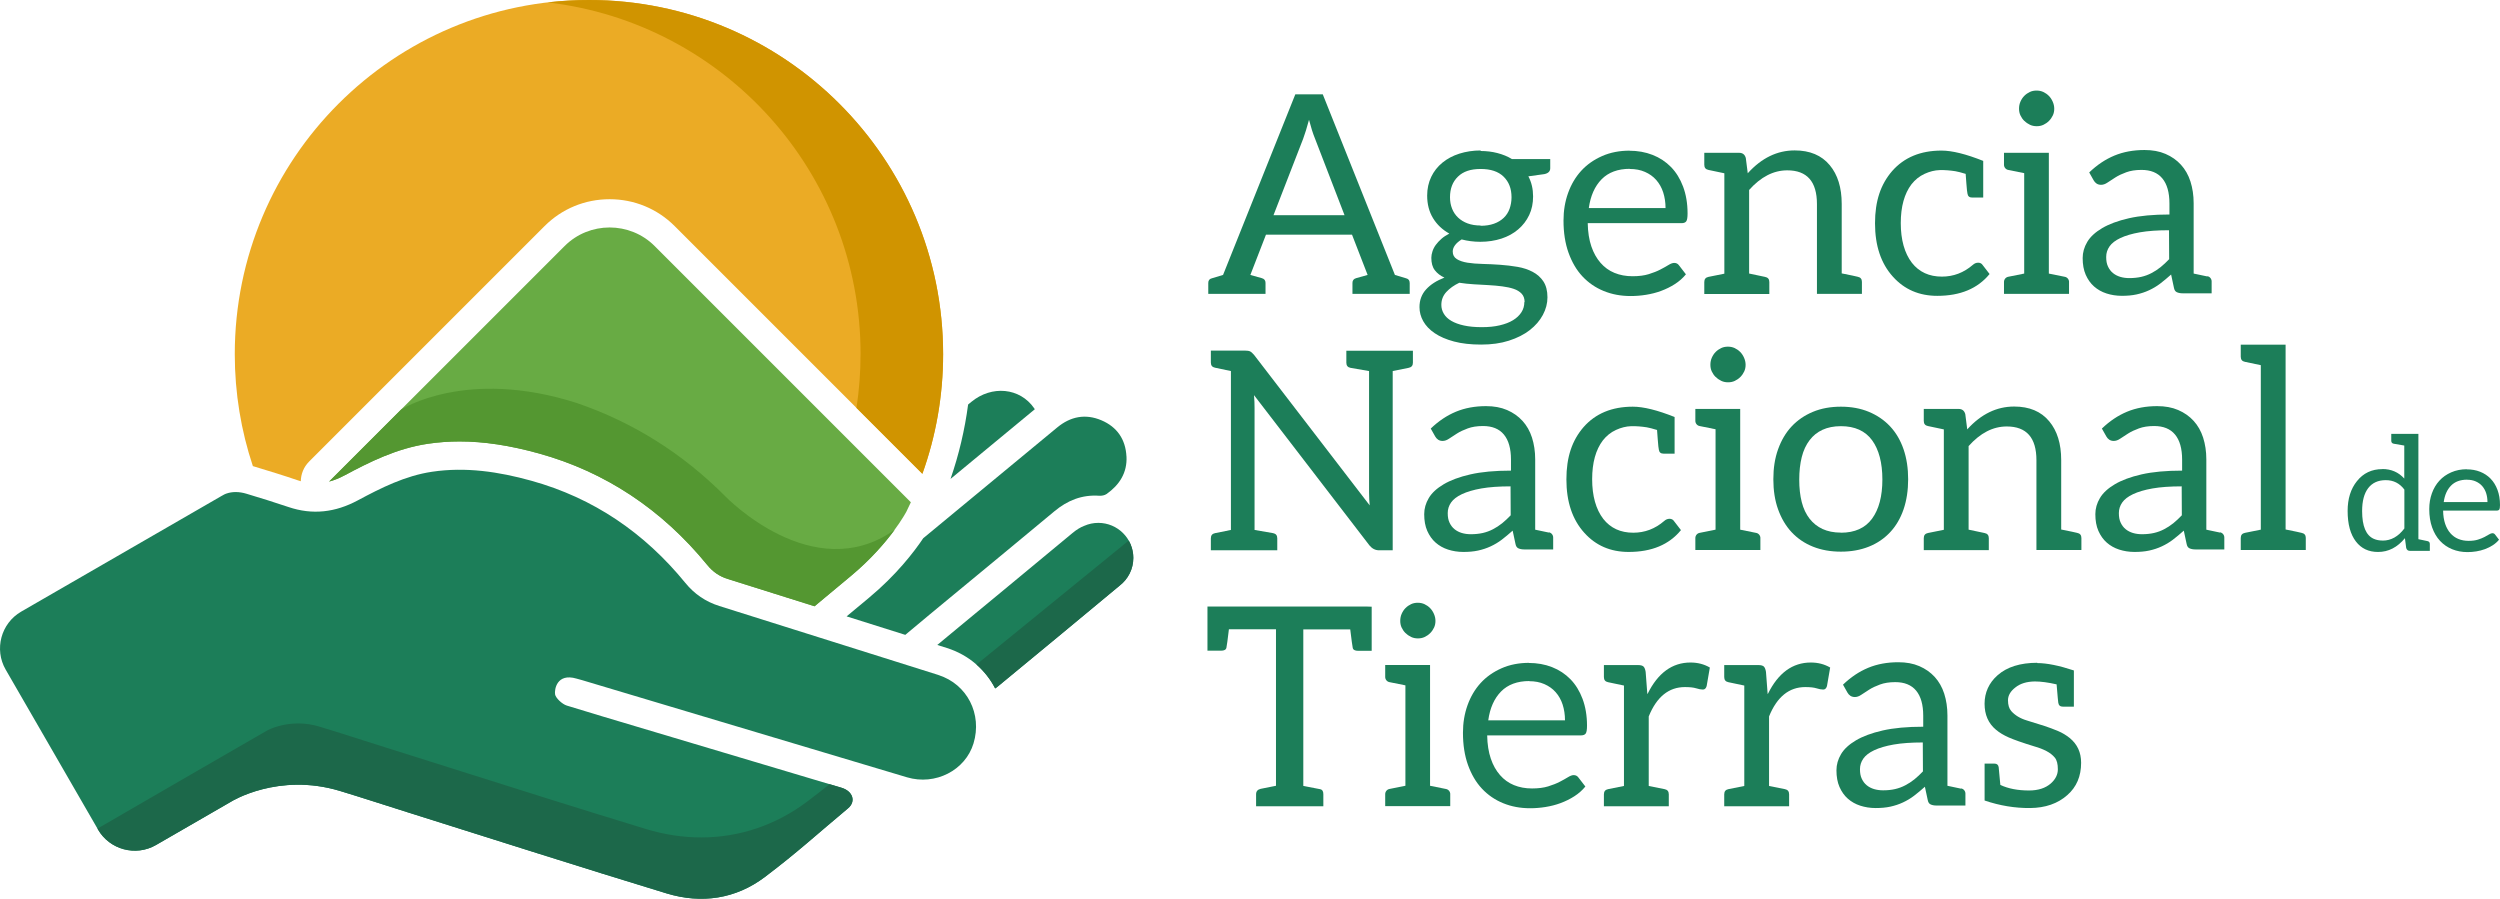 <?xml version="1.0" encoding="UTF-8"?>
<svg id="Capa_2" data-name="Capa 2" xmlns="http://www.w3.org/2000/svg" viewBox="0 0 1046.76 376.31">
  <defs>
    <style>
      .cls-1 {
        fill: #549731;
      }

      .cls-2 {
        fill: #d09400;
      }

      .cls-3 {
        fill: #1c684a;
      }

      .cls-4 {
        fill: #ebab25;
      }

      .cls-5 {
        fill: #68ab44;
      }

      .cls-6 {
        fill: #1c7e59;
      }
    </style>
  </defs>
  <g id="Capa_1-2" data-name="Capa 1">
    <g>
      <g>
        <g>
          <path class="cls-6" d="m590.25,118.44v4.61h-23.97v-4.61c0-1.05.52-1.69,1.57-1.98l4.78-1.34-6.53-16.85h-36.04l-6.53,16.85,4.78,1.34c1.05.29,1.57.93,1.57,1.98v4.61h-23.97v-4.61c0-1.05.52-1.69,1.52-1.92l4.67-1.4,30.26-75.63h11.49l30.21,75.63,4.66,1.4c.99.23,1.52.87,1.52,1.92Zm-27.29-28.34l-12.36-32.07c-.87-2.1-1.69-4.72-2.51-7.87-.93,3.44-1.75,6.06-2.45,7.93l-12.42,32.01h29.74Z"/>
          <path class="cls-6" d="m619.82,63.22c2.57,0,4.96.29,7.17.87,2.22.58,4.26,1.4,6.06,2.51h16.04v3.85c0,1.28-.82,2.1-2.45,2.45l-6.71.93c1.34,2.51,1.98,5.31,1.98,8.4,0,2.86-.52,5.48-1.63,7.81-1.11,2.33-2.62,4.32-4.61,6.01-1.98,1.69-4.31,2.97-7,3.85-2.68.87-5.66,1.34-8.86,1.34-2.74,0-5.36-.35-7.81-.99-1.22.76-2.16,1.57-2.8,2.45-.64.87-.93,1.75-.93,2.62,0,1.4.58,2.45,1.69,3.15,1.11.7,2.62,1.22,4.49,1.52,1.87.29,3.97.47,6.36.52,2.39.06,4.84.17,7.29.35,2.45.17,4.9.47,7.29.87,2.39.41,4.49,1.11,6.36,2.1,1.87.99,3.38,2.33,4.49,4.02,1.11,1.69,1.69,3.91,1.69,6.65,0,2.51-.64,4.96-1.92,7.35-1.28,2.39-3.09,4.49-5.48,6.36-2.39,1.87-5.31,3.32-8.75,4.43-3.44,1.11-7.29,1.63-11.6,1.63s-8.11-.41-11.37-1.28c-3.27-.87-5.95-2.04-8.11-3.5-2.16-1.46-3.73-3.15-4.78-5.01-1.05-1.87-1.57-3.85-1.57-5.89,0-2.92.93-5.42,2.8-7.46,1.87-2.04,4.43-3.67,7.64-4.9-1.69-.76-3.03-1.81-4.02-3.09-.99-1.28-1.46-3.03-1.46-5.19,0-.87.17-1.75.47-2.68.29-.93.76-1.87,1.4-2.74.64-.87,1.46-1.75,2.39-2.57.93-.82,2.04-1.52,3.27-2.16-2.92-1.63-5.19-3.79-6.82-6.47-1.63-2.68-2.45-5.83-2.45-9.45,0-2.86.58-5.48,1.69-7.81,1.11-2.33,2.68-4.32,4.67-5.95,1.98-1.63,4.37-2.92,7.11-3.79,2.74-.87,5.77-1.34,9.04-1.34l-.23.23Zm18.54,63.27c0-1.46-.41-2.62-1.22-3.5-.82-.87-1.92-1.57-3.32-2.04-1.4-.47-3.03-.82-4.84-1.05-1.81-.23-3.73-.41-5.77-.52-2.04-.12-4.08-.23-6.18-.35-2.1-.12-4.08-.35-6.01-.64-2.22,1.05-4.02,2.33-5.42,3.85-1.4,1.52-2.1,3.32-2.1,5.42,0,1.34.35,2.57,1.05,3.73.7,1.17,1.75,2.16,3.15,2.97,1.4.82,3.15,1.46,5.25,1.92,2.1.47,4.61.7,7.46.7s5.31-.23,7.52-.76c2.22-.52,4.08-1.22,5.6-2.16,1.52-.93,2.68-2.04,3.5-3.32s1.22-2.68,1.22-4.26h.12Zm-18.43-31.95c2.1,0,3.97-.29,5.6-.87,1.63-.58,2.97-1.4,4.08-2.45,1.11-1.05,1.92-2.33,2.45-3.79.52-1.46.82-3.09.82-4.84,0-3.62-1.11-6.47-3.32-8.63-2.22-2.16-5.42-3.21-9.62-3.21s-7.29,1.05-9.5,3.21c-2.22,2.16-3.32,5.01-3.32,8.63,0,1.75.29,3.32.87,4.78.58,1.46,1.4,2.68,2.51,3.73,1.11,1.05,2.45,1.87,4.02,2.45,1.57.58,3.38.87,5.42.87v.12Z"/>
          <path class="cls-6" d="m682.15,63.11c3.56,0,6.82.58,9.8,1.75,2.97,1.17,5.54,2.86,7.7,5.07,2.16,2.22,3.85,4.96,5.07,8.22,1.22,3.27,1.87,7,1.87,11.2,0,1.63-.17,2.74-.52,3.27-.35.52-.99.82-1.98.82h-39.3c.06,3.73.58,7,1.52,9.74.93,2.74,2.22,5.01,3.85,6.88,1.63,1.87,3.56,3.27,5.83,4.2,2.27.93,4.78,1.4,7.58,1.4,2.62,0,4.9-.29,6.76-.87,1.87-.58,3.5-1.22,4.84-1.92,1.34-.7,2.51-1.34,3.44-1.92.93-.58,1.75-.87,2.39-.87.87,0,1.52.35,1.98.99l2.92,3.79c-1.28,1.57-2.8,2.92-4.61,4.08-1.81,1.17-3.73,2.1-5.77,2.86-2.04.76-4.14,1.28-6.3,1.63-2.16.35-4.31.52-6.47.52-4.08,0-7.81-.7-11.25-2.1-3.44-1.4-6.41-3.44-8.92-6.12-2.51-2.68-4.43-6.01-5.83-9.91-1.4-3.91-2.1-8.4-2.1-13.47,0-4.14.64-7.99,1.92-11.55,1.28-3.56,3.09-6.65,5.48-9.27,2.39-2.62,5.31-4.66,8.75-6.18,3.44-1.52,7.29-2.27,11.55-2.27l-.17.06Zm.29,7.58c-5.01,0-8.98,1.46-11.84,4.37-2.86,2.92-4.66,6.94-5.36,12.07h32.13c0-2.39-.35-4.61-.99-6.59-.64-1.98-1.63-3.73-2.92-5.19-1.28-1.46-2.86-2.57-4.72-3.38-1.87-.82-3.97-1.22-6.36-1.22l.06-.06Z"/>
          <path class="cls-6" d="m731.84,72.49c5.77-6.36,12.3-9.51,19.59-9.51,6.36,0,11.25,2.04,14.69,6.18,3.32,3.97,5.01,9.39,5.01,16.21v29.1c3.79.76,6.01,1.22,6.65,1.4,1.22.23,1.81.93,1.81,2.16v5.01h-18.83v-37.61c0-9.39-4.14-14.11-12.42-14.11-5.77,0-11.08,2.74-15.98,8.22v34.99c.29.06,2.51.52,6.65,1.4,1.22.23,1.81.93,1.81,2.16v5.01h-27.23v-5.01c0-1.22.58-1.92,1.75-2.16l6.65-1.34v-42.04c-3.73-.76-5.95-1.22-6.65-1.4-1.17-.23-1.75-.93-1.75-2.16v-5.01h14.58c1.46,0,2.39.7,2.8,2.16l.82,6.41.06-.06Z"/>
          <path class="cls-6" d="m833.01,114.77c-4.96,6.06-12.25,9.1-21.87,9.1-7.58,0-13.76-2.68-18.54-7.99-5.02-5.54-7.52-13-7.52-22.39s2.39-16.33,7.17-21.87c5.01-5.71,11.9-8.57,20.64-8.57,4.49,0,10.32,1.46,17.49,4.32v15.34h-4.67c-1.11,0-1.75-.52-1.92-1.63-.12-.41-.29-1.87-.47-4.37-.17-2.51-.29-3.79-.29-3.91-1.87-.58-3.32-.93-4.31-1.11-2.27-.35-4.43-.52-6.53-.47-2.1.06-4.2.58-6.36,1.57-2.16.99-3.97,2.45-5.48,4.37-2.97,3.91-4.49,9.33-4.49,16.27s1.57,12.6,4.67,16.62c3.03,3.85,7.23,5.77,12.54,5.77,4.84,0,9.15-1.63,12.94-4.9.7-.64,1.46-.93,2.27-.93s1.46.35,1.87.99l2.92,3.79h-.06Z"/>
          <path class="cls-6" d="m866.31,118.04v5.01h-27.23v-5.01c0-1.05.76-1.98,1.81-2.16,1.05-.23,6.65-1.34,6.65-1.34v-42.04s-5.6-1.11-6.65-1.34c-1.05-.18-1.81-1.11-1.81-2.16v-5.01h18.78v50.56s5.6,1.11,6.65,1.34c1.05.17,1.81,1.11,1.81,2.16Zm-18.72-67.41c-.7-.7-1.22-1.46-1.63-2.33-.41-.87-.58-1.81-.58-2.8s.17-1.98.58-2.92c.41-.93.93-1.75,1.63-2.45.7-.7,1.46-1.22,2.33-1.63.87-.41,1.81-.58,2.8-.58s1.92.18,2.8.58c.87.41,1.63.93,2.33,1.63.7.7,1.22,1.52,1.63,2.45.41.93.64,1.92.64,2.92s-.17,1.92-.58,2.8c-.41.87-.93,1.63-1.63,2.33-.7.7-1.46,1.22-2.33,1.63-.87.41-1.81.58-2.8.58s-1.92-.17-2.8-.58c-.87-.41-1.63-.93-2.33-1.63h-.06Z"/>
          <path class="cls-6" d="m924.21,115.64c1.05.17,1.81,1.11,1.81,2.16v5.01h-12.13c-.99,0-1.81-.17-2.45-.47-.64-.29-1.05-.93-1.22-1.92l-1.17-5.48c-1.57,1.4-3.09,2.68-4.55,3.79-1.46,1.11-3.03,2.04-4.67,2.8-1.63.76-3.38,1.34-5.25,1.75-1.87.41-3.91.58-6.18.58s-4.43-.35-6.41-.99c-1.98-.64-3.73-1.63-5.19-2.92-1.46-1.28-2.62-2.92-3.5-4.9-.87-1.98-1.28-4.32-1.28-7,0-2.33.64-4.61,1.92-6.76,1.28-2.16,3.38-4.08,6.24-5.77,2.86-1.69,6.59-3.09,11.2-4.14,4.61-1.05,10.26-1.57,16.97-1.57v-4.61c0-4.61-.99-8.11-2.97-10.5-1.98-2.39-4.9-3.56-8.75-3.56-2.51,0-4.61.35-6.36.99-1.75.64-3.27,1.34-4.55,2.16-1.28.82-2.39,1.52-3.32,2.16-.93.64-1.81.93-2.68.93-.7,0-1.34-.17-1.87-.52-.52-.35-.93-.82-1.22-1.34l-1.87-3.32c3.27-3.15,6.76-5.48,10.55-7.06,3.79-1.57,7.99-2.33,12.59-2.33,3.32,0,6.24.52,8.81,1.63,2.57,1.11,4.72,2.62,6.47,4.55,1.75,1.92,3.09,4.26,3.97,7,.87,2.74,1.34,5.77,1.34,9.1v29.45c1.63.35,5.01,1.05,5.77,1.22l-.06-.12Zm-16.04-19.24c-4.78,0-8.86.29-12.19.87-3.32.58-6.06,1.4-8.16,2.39-2.1.99-3.62,2.16-4.55,3.5-.93,1.34-1.4,2.8-1.4,4.43s.23,2.92.76,4.02c.52,1.11,1.22,2.04,2.1,2.74.87.7,1.87,1.22,3.03,1.57,1.17.35,2.45.52,3.79.52,1.81,0,3.5-.18,5.01-.52,1.52-.35,2.92-.87,4.26-1.57,1.34-.7,2.62-1.52,3.85-2.51,1.22-.99,2.39-2.1,3.56-3.32l-.06-12.13Z"/>
          <path class="cls-6" d="m573.52,211.8c-.18-1.69-.29-3.62-.29-5.77v-50.67c-4.55-.76-7.11-1.22-7.76-1.34-1.17-.23-1.75-.93-1.75-2.16v-5.01h27.87v5.01c0,1.22-.58,1.92-1.81,2.16l-6.65,1.34v75.05h-5.71c-1.57,0-2.92-.7-4.02-2.04l-48.34-62.92c.18,1.98.23,3.79.23,5.42v51.02c4.61.76,7.17,1.22,7.76,1.34,1.17.23,1.75.93,1.75,2.16v5.02h-27.81v-5.02c0-1.22.58-1.92,1.75-2.16l6.65-1.34v-66.53c-3.73-.76-5.95-1.22-6.65-1.4-1.17-.23-1.75-.93-1.75-2.16v-5.01h14.23c.99,0,1.75.12,2.22.35.47.23,1.05.76,1.69,1.52l48.4,62.98v.17Z"/>
          <path class="cls-6" d="m648.51,222.88c1.05.17,1.81,1.11,1.81,2.16v5.01h-12.13c-.99,0-1.81-.17-2.45-.47-.64-.29-1.05-.93-1.22-1.92l-1.17-5.48c-1.57,1.4-3.09,2.68-4.55,3.79-1.46,1.11-3.03,2.04-4.67,2.8-1.63.76-3.38,1.34-5.25,1.75-1.87.41-3.91.58-6.18.58s-4.43-.35-6.41-.99c-1.98-.64-3.73-1.63-5.19-2.92-1.46-1.28-2.62-2.92-3.5-4.9-.87-1.98-1.28-4.32-1.28-7,0-2.33.64-4.61,1.92-6.76,1.28-2.16,3.38-4.08,6.24-5.77,2.86-1.69,6.59-3.09,11.2-4.14,4.61-1.05,10.26-1.57,16.97-1.57v-4.61c0-4.61-.99-8.11-2.97-10.5-1.98-2.39-4.9-3.56-8.75-3.56-2.51,0-4.61.35-6.36.99-1.75.64-3.27,1.34-4.55,2.16-1.28.82-2.39,1.52-3.32,2.16-.93.64-1.81.93-2.68.93-.7,0-1.34-.17-1.87-.52-.52-.35-.93-.82-1.22-1.34l-1.87-3.32c3.27-3.15,6.76-5.48,10.55-7.06,3.79-1.57,7.99-2.33,12.59-2.33,3.32,0,6.24.52,8.81,1.63,2.57,1.11,4.72,2.62,6.47,4.55,1.75,1.92,3.09,4.26,3.97,7,.87,2.74,1.34,5.77,1.34,9.1v29.45c1.63.35,5.01,1.05,5.77,1.22l-.06-.12Zm-16.04-19.24c-4.78,0-8.86.29-12.19.87-3.32.58-6.06,1.4-8.16,2.39-2.1.99-3.62,2.16-4.55,3.5-.93,1.34-1.4,2.8-1.4,4.43s.23,2.92.76,4.02c.52,1.11,1.22,2.04,2.1,2.74.87.7,1.87,1.22,3.03,1.57,1.17.35,2.45.52,3.79.52,1.81,0,3.5-.18,5.01-.52,1.52-.35,2.92-.87,4.26-1.57,1.34-.7,2.62-1.52,3.85-2.51,1.22-.99,2.39-2.1,3.56-3.32l-.06-12.13Z"/>
          <path class="cls-6" d="m703.79,222c-4.96,6.06-12.25,9.1-21.87,9.1-7.58,0-13.76-2.68-18.54-7.99-5.02-5.54-7.52-13-7.52-22.39s2.39-16.33,7.17-21.87c5.01-5.71,11.9-8.57,20.64-8.57,4.49,0,10.32,1.46,17.49,4.32v15.34h-4.67c-1.11,0-1.75-.52-1.92-1.63-.12-.41-.29-1.87-.47-4.37-.17-2.51-.29-3.79-.29-3.91-1.87-.58-3.32-.93-4.31-1.11-2.27-.35-4.43-.52-6.53-.47-2.1.06-4.2.58-6.36,1.57-2.16.99-3.97,2.45-5.48,4.37-2.97,3.91-4.49,9.33-4.49,16.27s1.57,12.6,4.67,16.62c3.03,3.85,7.23,5.77,12.54,5.77,4.84,0,9.15-1.63,12.94-4.9.7-.64,1.46-.93,2.27-.93s1.46.35,1.87.99l2.92,3.79h-.06Z"/>
          <path class="cls-6" d="m737.08,225.27v5.01h-27.23v-5.01c0-1.05.76-1.98,1.81-2.16,1.05-.23,6.65-1.34,6.65-1.34v-42.04s-5.6-1.11-6.65-1.34c-1.05-.18-1.81-1.11-1.81-2.16v-5.01h18.78v50.56s5.6,1.11,6.65,1.34c1.05.17,1.81,1.11,1.81,2.16Zm-18.72-67.41c-.7-.7-1.22-1.46-1.63-2.33-.41-.87-.58-1.81-.58-2.8s.17-1.98.58-2.92c.41-.93.93-1.75,1.63-2.45.7-.7,1.46-1.22,2.33-1.63.87-.41,1.81-.58,2.8-.58s1.92.18,2.8.58c.87.41,1.63.93,2.33,1.63.7.7,1.22,1.52,1.63,2.45.41.93.64,1.92.64,2.92s-.17,1.92-.58,2.8c-.41.87-.93,1.63-1.63,2.33-.7.7-1.46,1.22-2.33,1.63-.87.41-1.81.58-2.8.58s-1.92-.17-2.8-.58c-.87-.41-1.63-.93-2.33-1.63h-.06Z"/>
          <path class="cls-6" d="m782.51,172.44c3.5,1.46,6.47,3.5,8.92,6.12,2.45,2.62,4.32,5.83,5.6,9.56,1.28,3.73,1.92,7.93,1.92,12.54s-.64,8.86-1.92,12.6c-1.28,3.73-3.15,6.94-5.6,9.56-2.45,2.62-5.42,4.67-8.92,6.06-3.5,1.4-7.41,2.1-11.72,2.1s-8.22-.7-11.72-2.1c-3.5-1.4-6.47-3.44-8.92-6.06-2.45-2.62-4.32-5.83-5.66-9.56-1.34-3.73-1.98-7.93-1.98-12.6s.64-8.81,1.98-12.54c1.34-3.73,3.21-6.94,5.66-9.56,2.45-2.62,5.42-4.66,8.92-6.12,3.5-1.46,7.41-2.16,11.72-2.16s8.22.7,11.72,2.16Zm-11.72,50.61c5.83,0,10.2-1.98,13.06-5.89,2.86-3.91,4.31-9.39,4.31-16.39s-1.46-12.54-4.31-16.44c-2.86-3.91-7.23-5.89-13.06-5.89-2.97,0-5.54.53-7.7,1.52-2.16.99-3.97,2.45-5.42,4.37-1.46,1.92-2.57,4.26-3.27,7.06-.7,2.8-1.05,5.95-1.05,9.45s.35,6.65,1.05,9.39c.7,2.74,1.81,5.07,3.27,6.94,1.46,1.87,3.27,3.32,5.42,4.32,2.16.99,4.72,1.52,7.7,1.52v.06Z"/>
          <path class="cls-6" d="m823.74,179.73c5.77-6.36,12.3-9.51,19.59-9.51,6.36,0,11.25,2.04,14.69,6.18,3.32,3.97,5.01,9.39,5.01,16.21v29.1c3.79.76,6.01,1.22,6.65,1.4,1.22.23,1.81.93,1.81,2.16v5.01h-18.83v-37.61c0-9.39-4.14-14.11-12.42-14.11-5.77,0-11.08,2.74-15.98,8.22v34.99c.29.06,2.51.52,6.65,1.4,1.22.23,1.81.93,1.81,2.16v5.01h-27.23v-5.01c0-1.22.58-1.92,1.75-2.16l6.65-1.34v-42.04c-3.73-.76-5.95-1.22-6.65-1.4-1.17-.23-1.75-.93-1.75-2.16v-5.01h14.58c1.46,0,2.39.7,2.8,2.16l.82,6.41.06-.06Z"/>
          <path class="cls-6" d="m929.52,222.88c1.05.17,1.81,1.11,1.81,2.16v5.01h-12.13c-.99,0-1.81-.17-2.45-.47-.64-.29-1.05-.93-1.22-1.92l-1.17-5.48c-1.57,1.4-3.09,2.68-4.55,3.79-1.46,1.11-3.03,2.04-4.67,2.8-1.63.76-3.38,1.34-5.25,1.75-1.87.41-3.91.58-6.18.58s-4.43-.35-6.41-.99c-1.98-.64-3.73-1.63-5.19-2.92-1.46-1.28-2.62-2.92-3.5-4.9-.87-1.98-1.28-4.32-1.28-7,0-2.33.64-4.61,1.92-6.76,1.28-2.16,3.38-4.08,6.24-5.77,2.86-1.69,6.59-3.09,11.2-4.14,4.61-1.05,10.26-1.57,16.97-1.57v-4.61c0-4.61-.99-8.11-2.97-10.5-1.98-2.39-4.9-3.56-8.75-3.56-2.51,0-4.61.35-6.36.99-1.75.64-3.27,1.34-4.55,2.16-1.28.82-2.39,1.52-3.32,2.16-.93.64-1.81.93-2.68.93-.7,0-1.34-.17-1.87-.52-.52-.35-.93-.82-1.22-1.34l-1.87-3.32c3.27-3.15,6.76-5.48,10.55-7.06,3.79-1.57,7.99-2.33,12.59-2.33,3.32,0,6.24.52,8.81,1.63,2.57,1.11,4.72,2.62,6.47,4.55,1.75,1.92,3.09,4.26,3.97,7,.87,2.74,1.34,5.77,1.34,9.1v29.45c1.63.35,5.01,1.05,5.77,1.22l-.06-.12Zm-16.04-19.24c-4.78,0-8.86.29-12.19.87-3.32.58-6.06,1.4-8.16,2.39-2.1.99-3.62,2.16-4.55,3.5-.93,1.34-1.4,2.8-1.4,4.43s.23,2.92.76,4.02c.52,1.11,1.22,2.04,2.1,2.74.87.7,1.87,1.22,3.03,1.57,1.17.35,2.45.52,3.79.52,1.81,0,3.5-.18,5.01-.52,1.52-.35,2.92-.87,4.26-1.57,1.34-.7,2.62-1.52,3.85-2.51,1.22-.99,2.39-2.1,3.56-3.32l-.06-12.13Z"/>
          <path class="cls-6" d="m965.44,225.27v5.01h-27.23v-5.01c0-1.22.58-1.92,1.75-2.16l6.65-1.34v-68.87c-3.73-.76-5.95-1.22-6.65-1.4-1.17-.23-1.75-.93-1.75-2.16v-5.02h18.78v77.38c3.79.76,6.01,1.22,6.65,1.4,1.22.23,1.81.93,1.81,2.16Z"/>
          <path class="cls-6" d="m574.33,254.02v18.48h-5.66c-1.34,0-2.1-.41-2.27-1.22-.17-.82-.52-3.38-1.05-7.76h-19.65v65.54c.06,0,.52.12,1.46.29,2.97.58,4.9.93,5.71,1.11.82.18,1.22.88,1.22,2.1v5.02h-28.16v-5.02c0-1.22.64-1.98,1.92-2.27,1.28-.29,3.44-.7,6.41-1.28v-65.54h-19.71c-.52,4.37-.87,6.94-1.05,7.76-.18.82-.93,1.22-2.27,1.22h-5.66v-18.48h66.94l1.81.06Z"/>
          <path class="cls-6" d="m607.22,332.5v5.02h-27.23v-5.02c0-1.05.76-1.98,1.81-2.16,1.05-.23,6.65-1.34,6.65-1.34v-42.04s-5.6-1.11-6.65-1.34c-1.05-.18-1.81-1.11-1.81-2.16v-5.01h18.78v50.56s5.6,1.11,6.65,1.34c1.05.18,1.81,1.11,1.81,2.16Zm-18.72-67.41c-.7-.7-1.22-1.46-1.63-2.33-.41-.87-.58-1.81-.58-2.8s.17-1.98.58-2.92c.41-.93.93-1.75,1.63-2.45.7-.7,1.46-1.22,2.33-1.63.87-.41,1.81-.58,2.8-.58s1.92.18,2.8.58c.87.41,1.63.93,2.33,1.63.7.7,1.22,1.52,1.63,2.45.41.93.64,1.92.64,2.92s-.17,1.92-.58,2.8c-.41.87-.93,1.63-1.63,2.33-.7.7-1.46,1.22-2.33,1.63-.87.41-1.81.58-2.8.58s-1.92-.17-2.8-.58c-.87-.41-1.63-.93-2.33-1.63h-.06Z"/>
          <path class="cls-6" d="m640.05,277.58c3.56,0,6.82.58,9.8,1.75,2.97,1.17,5.54,2.86,7.7,5.07,2.16,2.22,3.85,4.96,5.07,8.22,1.22,3.27,1.87,7,1.87,11.2,0,1.63-.17,2.74-.52,3.27-.35.52-.99.82-1.98.82h-39.3c.06,3.73.58,7,1.52,9.74.93,2.74,2.22,5.02,3.85,6.88,1.63,1.87,3.56,3.27,5.83,4.2,2.27.93,4.78,1.4,7.58,1.4,2.62,0,4.9-.29,6.76-.87,1.87-.58,3.5-1.22,4.84-1.92,1.34-.7,2.51-1.34,3.44-1.92.93-.58,1.75-.88,2.39-.88.87,0,1.52.35,1.98.99l2.92,3.79c-1.28,1.57-2.8,2.92-4.61,4.08-1.81,1.17-3.73,2.1-5.77,2.86-2.04.76-4.14,1.28-6.3,1.63-2.16.35-4.31.52-6.47.52-4.08,0-7.81-.7-11.25-2.1-3.44-1.4-6.41-3.44-8.92-6.12-2.51-2.68-4.43-6.01-5.83-9.91-1.4-3.91-2.1-8.4-2.1-13.47,0-4.14.64-7.99,1.92-11.55,1.28-3.56,3.09-6.65,5.48-9.27,2.39-2.62,5.31-4.66,8.75-6.18,3.44-1.52,7.29-2.27,11.55-2.27l-.17.06Zm.29,7.58c-5.01,0-8.98,1.46-11.84,4.37-2.86,2.92-4.66,6.94-5.36,12.07h32.13c0-2.39-.35-4.61-.99-6.59-.64-1.98-1.63-3.73-2.92-5.19-1.28-1.46-2.86-2.56-4.72-3.38-1.87-.82-3.97-1.22-6.36-1.22l.06-.06Z"/>
          <path class="cls-6" d="m689.85,290.52c4.32-8.75,10.32-13.12,17.96-13.12,3.03,0,5.71.7,8.11,2.1l-1.34,7.76c-.29.99-.82,1.46-1.57,1.46s-1.69-.17-2.8-.52c-1.11-.35-2.68-.52-4.72-.52-6.76,0-11.84,4.08-15.16,12.3v29.1c.99.18,3.21.64,6.65,1.34,1.17.23,1.75.93,1.75,2.16v5.02h-27.17v-5.02c0-1.22.58-1.92,1.75-2.16l6.65-1.34v-42.04c-3.73-.76-5.95-1.22-6.65-1.4-1.17-.23-1.75-.93-1.75-2.16v-5.01h14.34c1.11,0,1.87.23,2.27.64.41.41.7,1.17.87,2.22l.7,9.21h.12Z"/>
          <path class="cls-6" d="m740.23,290.52c4.32-8.75,10.32-13.12,17.96-13.12,3.03,0,5.71.7,8.11,2.1l-1.34,7.76c-.29.99-.82,1.46-1.57,1.46s-1.69-.17-2.8-.52c-1.11-.35-2.68-.52-4.72-.52-6.76,0-11.84,4.08-15.16,12.3v29.1c.99.18,3.21.64,6.65,1.34,1.17.23,1.75.93,1.75,2.16v5.02h-27.17v-5.02c0-1.22.58-1.92,1.75-2.16l6.65-1.34v-42.04c-3.73-.76-5.95-1.22-6.65-1.4-1.17-.23-1.75-.93-1.75-2.16v-5.01h14.34c1.11,0,1.87.23,2.27.64.41.41.7,1.17.87,2.22l.7,9.21h.12Z"/>
          <path class="cls-6" d="m821.12,330.11c1.05.18,1.81,1.11,1.81,2.16v5.01h-12.13c-.99,0-1.81-.17-2.45-.47-.64-.29-1.05-.93-1.22-1.92l-1.17-5.48c-1.57,1.4-3.09,2.68-4.55,3.79-1.46,1.11-3.03,2.04-4.67,2.8-1.63.76-3.38,1.34-5.25,1.75-1.87.41-3.91.58-6.18.58s-4.43-.35-6.41-.99c-1.98-.64-3.73-1.63-5.19-2.92-1.46-1.28-2.62-2.92-3.5-4.9-.87-1.98-1.28-4.32-1.28-7,0-2.33.64-4.61,1.92-6.76,1.28-2.16,3.38-4.08,6.24-5.77,2.86-1.69,6.59-3.09,11.2-4.14,4.61-1.05,10.26-1.57,16.97-1.57v-4.61c0-4.61-.99-8.11-2.97-10.5-1.98-2.39-4.9-3.56-8.75-3.56-2.51,0-4.61.35-6.36.99-1.75.64-3.27,1.34-4.55,2.16-1.28.82-2.39,1.52-3.32,2.16-.93.64-1.81.93-2.68.93-.7,0-1.34-.18-1.87-.52-.52-.35-.93-.82-1.22-1.34l-1.87-3.32c3.27-3.15,6.76-5.48,10.55-7.06,3.79-1.57,7.99-2.33,12.59-2.33,3.32,0,6.24.52,8.81,1.63,2.57,1.11,4.72,2.62,6.47,4.55,1.75,1.92,3.09,4.26,3.97,7,.87,2.74,1.34,5.77,1.34,9.1v29.45c1.63.35,5.01,1.05,5.77,1.22l-.06-.12Zm-16.04-19.24c-4.78,0-8.86.29-12.19.87-3.32.58-6.06,1.4-8.16,2.39-2.1.99-3.62,2.16-4.55,3.5-.93,1.34-1.4,2.8-1.4,4.43s.23,2.92.76,4.02c.52,1.11,1.22,2.04,2.1,2.74.87.7,1.87,1.22,3.03,1.57,1.17.35,2.45.52,3.79.52,1.81,0,3.5-.17,5.01-.52,1.52-.35,2.92-.87,4.26-1.57,1.34-.7,2.62-1.52,3.85-2.51,1.22-.99,2.39-2.1,3.56-3.32l-.06-12.13Z"/>
          <path class="cls-6" d="m852.95,277.63c4.08,0,9.21,1.05,15.39,3.09v15.16h-4.61c-1.11,0-1.75-.52-1.92-1.63-.06-.18-.29-2.74-.7-7.7-3.56-.82-6.59-1.22-9.1-1.22h-.12c-3.32.06-6.01.87-8.05,2.51-2.04,1.57-3.09,3.38-3.09,5.36s.47,3.5,1.34,4.49c1.57,1.81,3.79,3.15,6.71,4.02,2.92.88,5.36,1.63,7.29,2.27,1.92.64,3.79,1.34,5.6,2.1,1.81.76,3.44,1.75,4.9,2.92,3.21,2.62,4.78,6.06,4.78,10.38,0,5.66-1.92,10.15-5.77,13.53-4.02,3.56-9.21,5.36-15.57,5.42-6.36.06-12.71-.99-19.07-3.15v-15.45h4.14c.99,0,1.57.47,1.75,1.46.06.35.29,2.86.7,7.46,3.32,1.57,7.35,2.33,12.01,2.33,3.85,0,6.88-.99,9.1-2.92,1.98-1.75,2.97-3.73,2.97-5.95s-.41-3.85-1.28-4.9c-.87-1.05-2.04-1.98-3.5-2.74-1.46-.76-3.09-1.4-4.96-1.92-5.13-1.57-8.75-2.86-10.85-3.79-2.1-.93-3.85-1.98-5.31-3.21-3.21-2.68-4.78-6.3-4.78-10.9s1.81-8.75,5.48-11.95c3.91-3.44,9.45-5.19,16.62-5.19l-.12.12Z"/>
        </g>
        <g>
          <path class="cls-6" d="m997.48,196.38c3.72,0,6.78,1.33,9.2,3.99v-13.82c-2.26-.37-3.72-.63-4.42-.76-.7-.13-1.03-.56-1.03-1.26v-2.86h11.36v44.09c2.13.43,3.39.7,3.79.8.66.13,1,.53,1,1.23v2.86h-8.31c-.83,0-1.36-.4-1.59-1.23l-.53-4.09c-3.16,3.85-6.91,5.78-11.26,5.78-3.95,0-7.04-1.46-9.27-4.39-2.29-2.99-3.46-7.24-3.46-12.79,0-5.08,1.3-9.24,3.89-12.46,2.66-3.36,6.21-5.05,10.67-5.05l-.03-.03Zm.17,29.97c3.49,0,6.51-1.69,9.07-5.08v-16.28c-1.96-2.62-4.55-3.95-7.78-3.95s-5.68,1.13-7.38,3.36c-1.69,2.23-2.53,5.42-2.53,9.57,0,6.35,1.63,10.23,4.92,11.66,1.06.47,2.29.7,3.66.7l.03.03Z"/>
          <path class="cls-6" d="m1032.84,196.52c2.03,0,3.89.33,5.58,1,1.69.66,3.16,1.63,4.39,2.89,1.23,1.26,2.19,2.82,2.89,4.68.7,1.86,1.06,3.99,1.06,6.38,0,.93-.1,1.56-.3,1.86-.2.3-.56.47-1.13.47h-22.39c.03,2.13.33,3.99.86,5.55.53,1.56,1.26,2.86,2.19,3.92.93,1.06,2.03,1.86,3.32,2.39,1.3.53,2.72.8,4.32.8,1.5,0,2.79-.17,3.85-.5,1.06-.33,1.99-.7,2.76-1.1.76-.4,1.43-.76,1.96-1.1.53-.33,1-.5,1.36-.5.5,0,.86.2,1.13.56l1.66,2.16c-.73.9-1.6,1.66-2.63,2.33-1.03.66-2.13,1.2-3.29,1.63-1.16.43-2.36.73-3.59.93-1.23.2-2.46.3-3.69.3-2.33,0-4.45-.4-6.41-1.2-1.96-.8-3.65-1.96-5.08-3.49-1.43-1.53-2.53-3.42-3.32-5.65-.8-2.23-1.2-4.78-1.2-7.68,0-2.36.37-4.55,1.1-6.58.73-2.03,1.76-3.79,3.12-5.28,1.36-1.5,3.02-2.66,4.98-3.52,1.96-.86,4.15-1.3,6.58-1.3l-.1.03Zm.17,4.32c-2.86,0-5.12.83-6.75,2.49-1.63,1.66-2.66,3.95-3.06,6.88h18.31c0-1.36-.2-2.62-.56-3.75-.37-1.13-.93-2.13-1.66-2.96-.73-.83-1.63-1.46-2.69-1.93-1.06-.47-2.26-.7-3.62-.7l.03-.03Z"/>
        </g>
      </g>
      <path class="cls-6" d="m474.52,233.58c0-8.09-6.56-14.65-14.65-14.65-2.09,0-4.07.44-5.87,1.23-1.63.62-3.25,1.61-4.94,3.02-9.61,8.01-19.41,16.1-28.88,23.93-4.36,3.6-8.73,7.21-13.09,10.81-1.79,1.48-3.59,2.96-5.38,4.45-3.06,2.52-6.17,5.09-9.27,7.68,1.34.42,2.69.85,4.03,1.27,9.14,2.89,16.17,9.11,20.21,16.94.32-.21.65-.45.98-.72,17.09-14.1,34.18-28.2,51.2-42.38,3.45-2.68,5.67-6.87,5.67-11.57Zm-21.47-12.97s0,0,0,0c0,0,0,0,0,0Zm-1.77,1.1s-.02.01-.02.02c0,0,.02-.01.02-.02Zm-2.33,2.1s0,0,0,0c0,0,0,0,0,0Zm-1.28,1.65s-.01.02-.02.03c0-.01.01-.02.02-.03Z"/>
      <path class="cls-6" d="m392.89,282.61c-30.56-9.66-61.14-19.26-91.72-28.88-5.71-1.8-10.42-5.01-14.22-9.67-17.08-20.93-38.42-35.55-64.54-42.79-13.58-3.77-27.43-5.85-41.53-3.74-11.18,1.67-21.23,6.7-31.06,11.97-9.4,5.04-18.96,6.22-29.1,2.77-5.79-1.97-11.64-3.76-17.49-5.53-3.13-.95-5.99-.93-8.38-.1-.11.03-.21.07-.31.11-.04.02-.08.03-.12.05-.16.06-.32.13-.48.21-.44.2-.85.43-1.25.69l-83.82,48.39c-8.46,4.89-11.39,15.81-6.5,24.27l38.66,66.96c4.89,8.46,15.81,11.39,24.27,6.5l31.56-18.22s19.64-12.25,45.5-4.42c9.57,2.9,19.08,6.03,28.62,9.03,36.04,11.33,72.01,22.87,108.15,33.87,14.56,4.43,28.9,2.36,41.12-6.88,13.76-10.4,21.56-17.68,34.81-28.74,3.47-2.9,2.02-7.21-2.71-8.62-33.45-9.99-66.91-19.97-100.37-29.96-5.67-1.69-8.99-2.72-14.65-4.45-1.97-.6-4.67-3.18-4.92-4.7-.32-1.95.67-9.05,9-6.59.75.22,1.52.4,2.28.63,45.36,13.57,90.71,27.15,136.07,40.69,11.87,3.54,24.43-2.91,27.85-14.19,3.73-12.3-2.66-24.82-14.71-28.63Z"/>
      <path class="cls-4" d="m129.41,193.27l98.62-98.62c7.25-7.25,16.92-11.24,27.22-11.24s19.97,3.99,27.22,11.24l103.73,103.73c5.62-15.65,8.69-32.5,8.69-50.08C394.89,66.39,328.5,0,246.6,0S98.3,66.39,98.3,148.3c0,16.38,2.67,32.14,7.58,46.87.26.07.53.15.79.23,6.07,1.84,12,3.65,17.88,5.66.47.16.94.3,1.4.44.04-3.01,1.22-5.98,3.46-8.22Z"/>
      <path class="cls-5" d="m144.23,199.06c10.51-5.63,21.86-11.3,34.91-13.25,4.31-.64,8.77-.97,13.28-.97,10.16,0,21.01,1.64,33.17,5.01,27.81,7.71,51.55,23.43,70.55,46.72,2.36,2.89,5.09,4.76,8.6,5.86l19.37,6.09c5.61,1.76,11.26,3.54,16.94,5.33,1.42-1.18,2.82-2.35,4.19-3.5,3.76-3.14,7.38-6.16,11.02-9.17,16.33-13.6,23.27-27,23.27-27,.64-1.28,1.25-2.58,1.85-3.88l-107.28-107.28c-10.37-10.37-27.33-10.37-37.69,0l-98.62,98.62c2.1-.55,4.24-1.41,6.44-2.59Z"/>
      <path class="cls-1" d="m144.23,199.06c10.51-5.63,21.86-11.3,34.91-13.25,4.31-.64,8.77-.97,13.28-.97,10.16,0,21.01,1.64,33.17,5.01,27.81,7.71,51.55,23.43,70.55,46.72,2.36,2.89,5.09,4.76,8.6,5.86l19.37,6.09c5.61,1.76,11.26,3.54,16.94,5.33,1.42-1.18,2.82-2.35,4.19-3.5,3.76-3.14,7.38-6.16,11.02-9.17,8.57-7.14,14.55-14.22,18.31-19.33-34.09,24.2-70.86-14.02-70.86-14.02h0c-17.86-17.97-38.72-31.08-62.29-39.11-46.37-14.84-73.46,2.76-73.46,2.76l-30.17,30.17c2.1-.55,4.24-1.41,6.44-2.59Z"/>
      <path class="cls-2" d="m360.32,148.3c0,7.65-.59,15.16-1.71,22.5l27.59,27.59c5.62-15.65,8.69-32.51,8.69-50.09C394.89,66.39,328.5,0,246.6,0c-5.85,0-11.61.35-17.28,1.01,73.76,8.56,131.01,71.23,131.01,147.29Z"/>
      <path class="cls-6" d="m471.65,191.13c-.36-7.14-3.9-12.37-10.5-15.16-6.7-2.83-12.92-1.6-18.5,3.02-18.69,15.46-37.39,30.91-56.09,46.37-3.93,5.86-11.29,15.41-22.72,24.93-3.11,2.58-6.2,5.15-9.36,7.79,8.17,2.57,16.37,5.16,24.57,7.74,6.79-5.73,13.66-11.36,20.5-17.03,13.98-11.57,28-23.09,41.93-34.71,5.48-4.57,11.56-7.01,18.77-6.51,1.02.07,2.27-.16,3.08-.73,5.4-3.81,8.68-8.91,8.34-15.72Z"/>
      <path class="cls-6" d="m405.35,169.39c-1.4,10.6-3.86,21.01-7.36,31.14,11.77-9.72,23.53-19.45,35.29-29.18-.1-.16-.2-.31-.31-.47-5.92-8.52-17.68-9.7-26.3-2.59-.44.36-.88.73-1.32,1.09Z"/>
      <path class="cls-3" d="m352.34,329.82c-1.66-.5-3.33-.99-4.99-1.49-2.84,2.28-5.88,4.66-9.25,7.2-13.08,9.89-28.46,15.11-44.5,15.11-7.65,0-15.43-1.18-23.1-3.52-25.95-7.89-52.16-16.18-77.51-24.2-10.3-3.26-20.59-6.51-30.89-9.75-3.48-1.09-6.95-2.2-10.43-3.31-5.89-1.88-11.99-3.83-17.91-5.62-2.94-.89-5.94-1.34-8.92-1.34-6.49,0-11.36,2.14-12.62,2.76-.21.14.02-.03-.56.31l-31.56,18.22-39.29,22.76.22.37c4.89,8.46,15.81,11.39,24.27,6.5l31.56-18.22s19.64-12.25,45.5-4.42c9.57,2.9,19.08,6.03,28.62,9.03,36.04,11.33,72.01,22.87,108.15,33.87,14.56,4.43,28.9,2.36,41.12-6.88,13.76-10.4,21.56-17.68,34.81-28.74,3.47-2.9,2.02-7.21-2.71-8.62Z"/>
      <path class="cls-3" d="m416.68,288.25c.32-.21.65-.45.98-.72,17.09-14.1,34.18-28.2,51.2-42.38,3.45-2.68,5.67-6.87,5.67-11.57,0-2.64-.7-5.11-1.92-7.25l-63.76,51.92c3.24,2.83,5.89,6.22,7.83,9.99Z"/>
    </g>
  </g>
</svg>